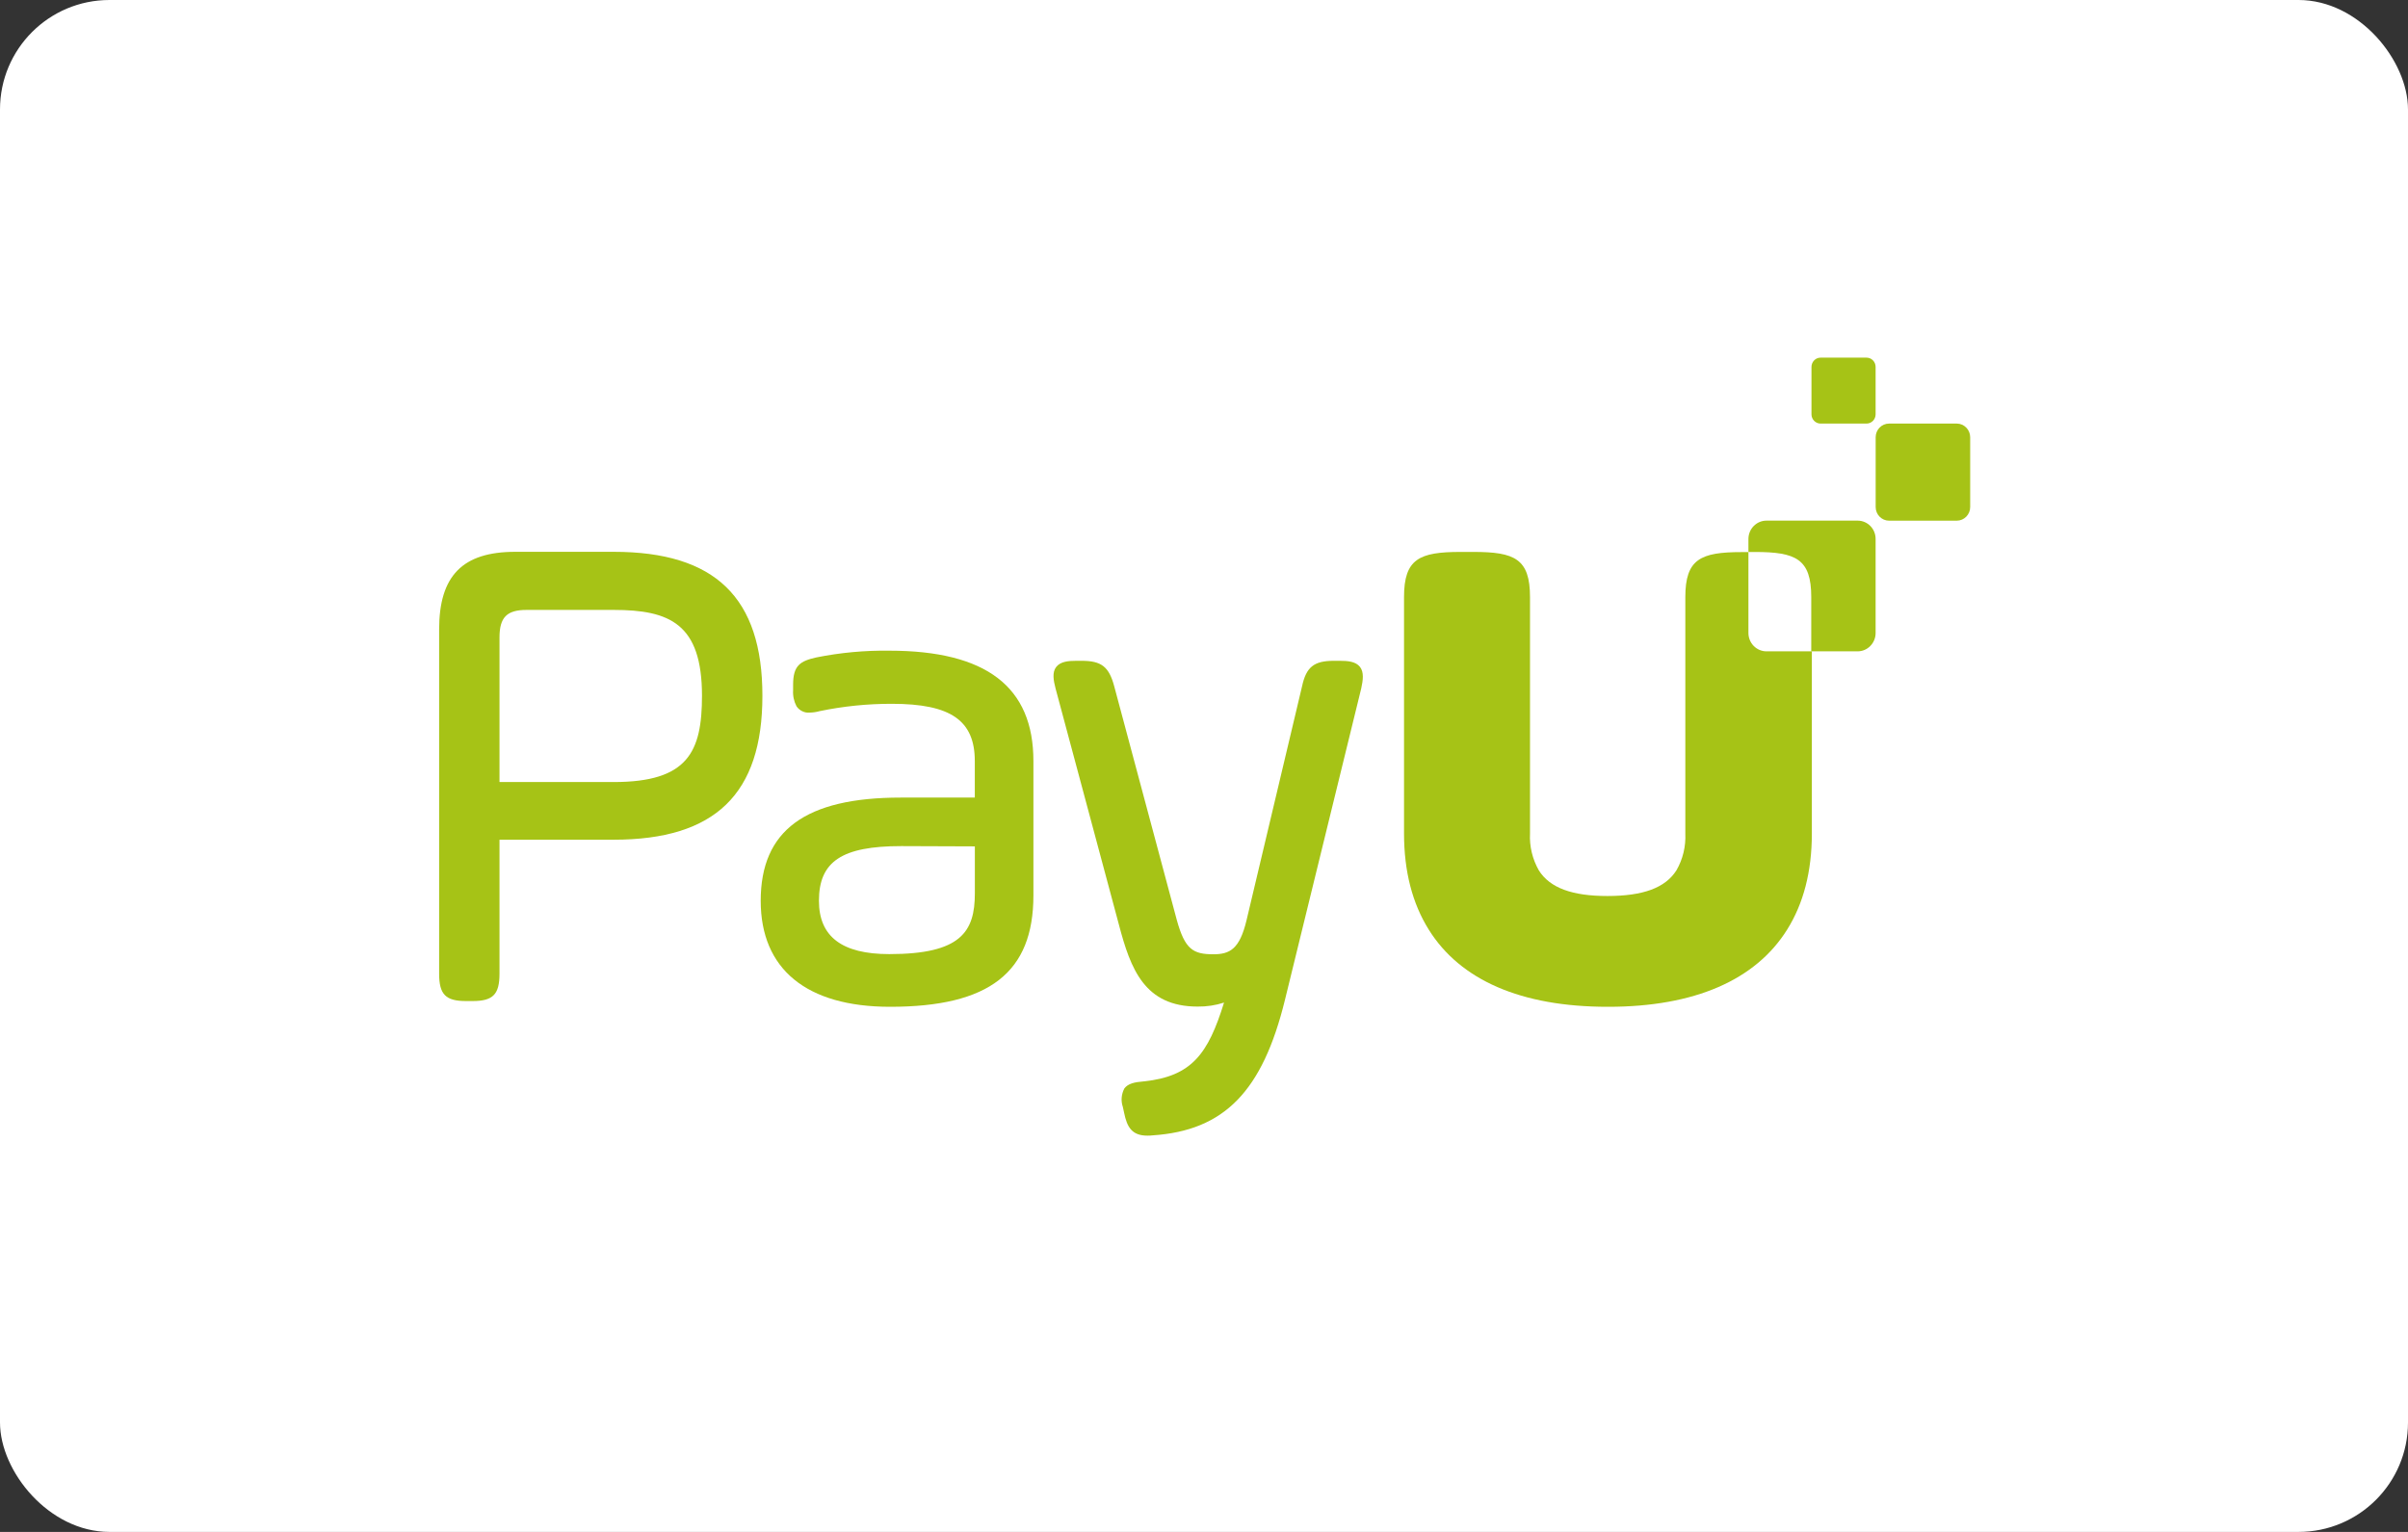 <svg width="44" height="28" viewBox="0 0 44 28" fill="none" xmlns="http://www.w3.org/2000/svg">
<rect x="0" y="0" width="44" height="28" fill="#333333" stroke="none"/>
<rect width="44" height="28" rx="2" fill="white"/>
<path d="M32.277 11.905C32.19 11.905 32.106 11.869 32.044 11.806C31.983 11.743 31.948 11.658 31.948 11.569V10.091H31.827C31.074 10.091 30.795 10.217 30.795 10.916V12.55C30.795 12.55 30.795 12.557 30.795 12.559V12.917C30.795 12.93 30.795 12.942 30.795 12.955V15.234C30.806 15.47 30.75 15.704 30.633 15.907C30.428 16.23 30.022 16.376 29.376 16.377C28.73 16.378 28.32 16.23 28.118 15.908C28.002 15.704 27.945 15.47 27.957 15.234V12.952C27.957 12.939 27.957 12.927 27.957 12.914V12.557C27.957 12.557 27.957 12.55 27.957 12.547V10.913C27.957 10.214 27.677 10.088 26.925 10.088H26.688C25.935 10.088 25.655 10.214 25.655 10.913V15.234C25.655 15.93 25.809 16.515 26.107 16.992C26.681 17.913 27.793 18.402 29.376 18.402H29.387C30.969 18.402 32.081 17.91 32.655 16.992C32.953 16.518 33.107 15.93 33.107 15.234V11.905H32.277Z" fill="#A6C316"/>
<path d="M35.755 7.742H34.518C34.383 7.742 34.273 7.854 34.273 7.992V9.268C34.273 9.405 34.383 9.517 34.518 9.517H35.755C35.89 9.517 36 9.405 36 9.268V7.992C36 7.854 35.89 7.742 35.755 7.742Z" fill="#A6C316"/>
<path d="M34.106 6.537H33.266C33.175 6.537 33.1 6.613 33.1 6.707V7.573C33.1 7.666 33.175 7.742 33.266 7.742H34.106C34.198 7.742 34.272 7.666 34.272 7.573V6.707C34.272 6.613 34.198 6.537 34.106 6.537Z" fill="#A6C316"/>
<path d="M11.214 10.086H9.414C8.453 10.086 8.024 10.524 8.024 11.503V17.797C8.024 18.176 8.143 18.297 8.514 18.297H8.636C9.008 18.297 9.127 18.176 9.127 17.797V15.348H11.214C13.068 15.348 13.931 14.512 13.931 12.717C13.931 10.923 13.068 10.086 11.214 10.086ZM12.827 12.717C12.827 13.743 12.57 14.294 11.214 14.294H9.127V11.652C9.127 11.284 9.261 11.148 9.621 11.148H11.214C12.236 11.148 12.827 11.401 12.827 12.717Z" fill="#A6C316"/>
<path d="M16.249 11.893C15.803 11.887 15.357 11.928 14.918 12.016C14.617 12.083 14.492 12.167 14.492 12.515V12.614C14.485 12.716 14.507 12.819 14.554 12.909C14.581 12.948 14.616 12.979 14.658 12.999C14.699 13.02 14.745 13.029 14.791 13.025C14.854 13.024 14.917 13.015 14.977 12.998C15.411 12.908 15.853 12.863 16.297 12.864C17.373 12.864 17.812 13.168 17.812 13.912V14.578H16.458C14.717 14.578 13.9 15.177 13.9 16.465C13.9 17.715 14.739 18.402 16.264 18.402C18.076 18.402 18.883 17.775 18.883 16.366V13.912C18.884 12.552 18.019 11.893 16.249 11.893ZM17.813 15.47V16.328C17.813 17.032 17.557 17.439 16.249 17.439C15.384 17.439 14.964 17.119 14.964 16.464C14.964 15.745 15.385 15.465 16.468 15.465L17.813 15.47Z" fill="#A6C316"/>
<path d="M24.85 12.189C24.772 12.09 24.627 12.078 24.481 12.078H24.372C24.009 12.078 23.867 12.192 23.791 12.547L22.777 16.821C22.651 17.346 22.474 17.442 22.171 17.442C21.8 17.442 21.652 17.352 21.504 16.819L20.36 12.545C20.264 12.186 20.126 12.078 19.764 12.078H19.667C19.52 12.078 19.377 12.091 19.299 12.191C19.222 12.29 19.25 12.439 19.288 12.585L20.444 16.896C20.659 17.717 20.916 18.398 21.883 18.398C22.047 18.4 22.21 18.376 22.366 18.325C22.076 19.261 21.778 19.673 20.902 19.765C20.725 19.779 20.612 19.806 20.545 19.894C20.518 19.945 20.501 20.002 20.496 20.06C20.491 20.118 20.498 20.176 20.517 20.232L20.541 20.342C20.593 20.598 20.682 20.757 20.964 20.757C20.994 20.757 21.026 20.757 21.061 20.752C22.369 20.665 23.069 19.948 23.479 18.276L24.873 12.583C24.906 12.431 24.926 12.287 24.85 12.189Z" fill="#A6C316"/>
<path d="M33.944 9.516H32.278C32.19 9.516 32.107 9.551 32.045 9.614C31.983 9.677 31.948 9.762 31.948 9.851V10.089H32.064C32.816 10.089 33.096 10.215 33.096 10.914V11.905H33.943C34.03 11.905 34.114 11.87 34.175 11.807C34.237 11.744 34.272 11.659 34.272 11.57V9.851C34.272 9.762 34.238 9.677 34.176 9.614C34.114 9.551 34.031 9.516 33.944 9.516Z" fill="#A6C316"/>
</svg>

